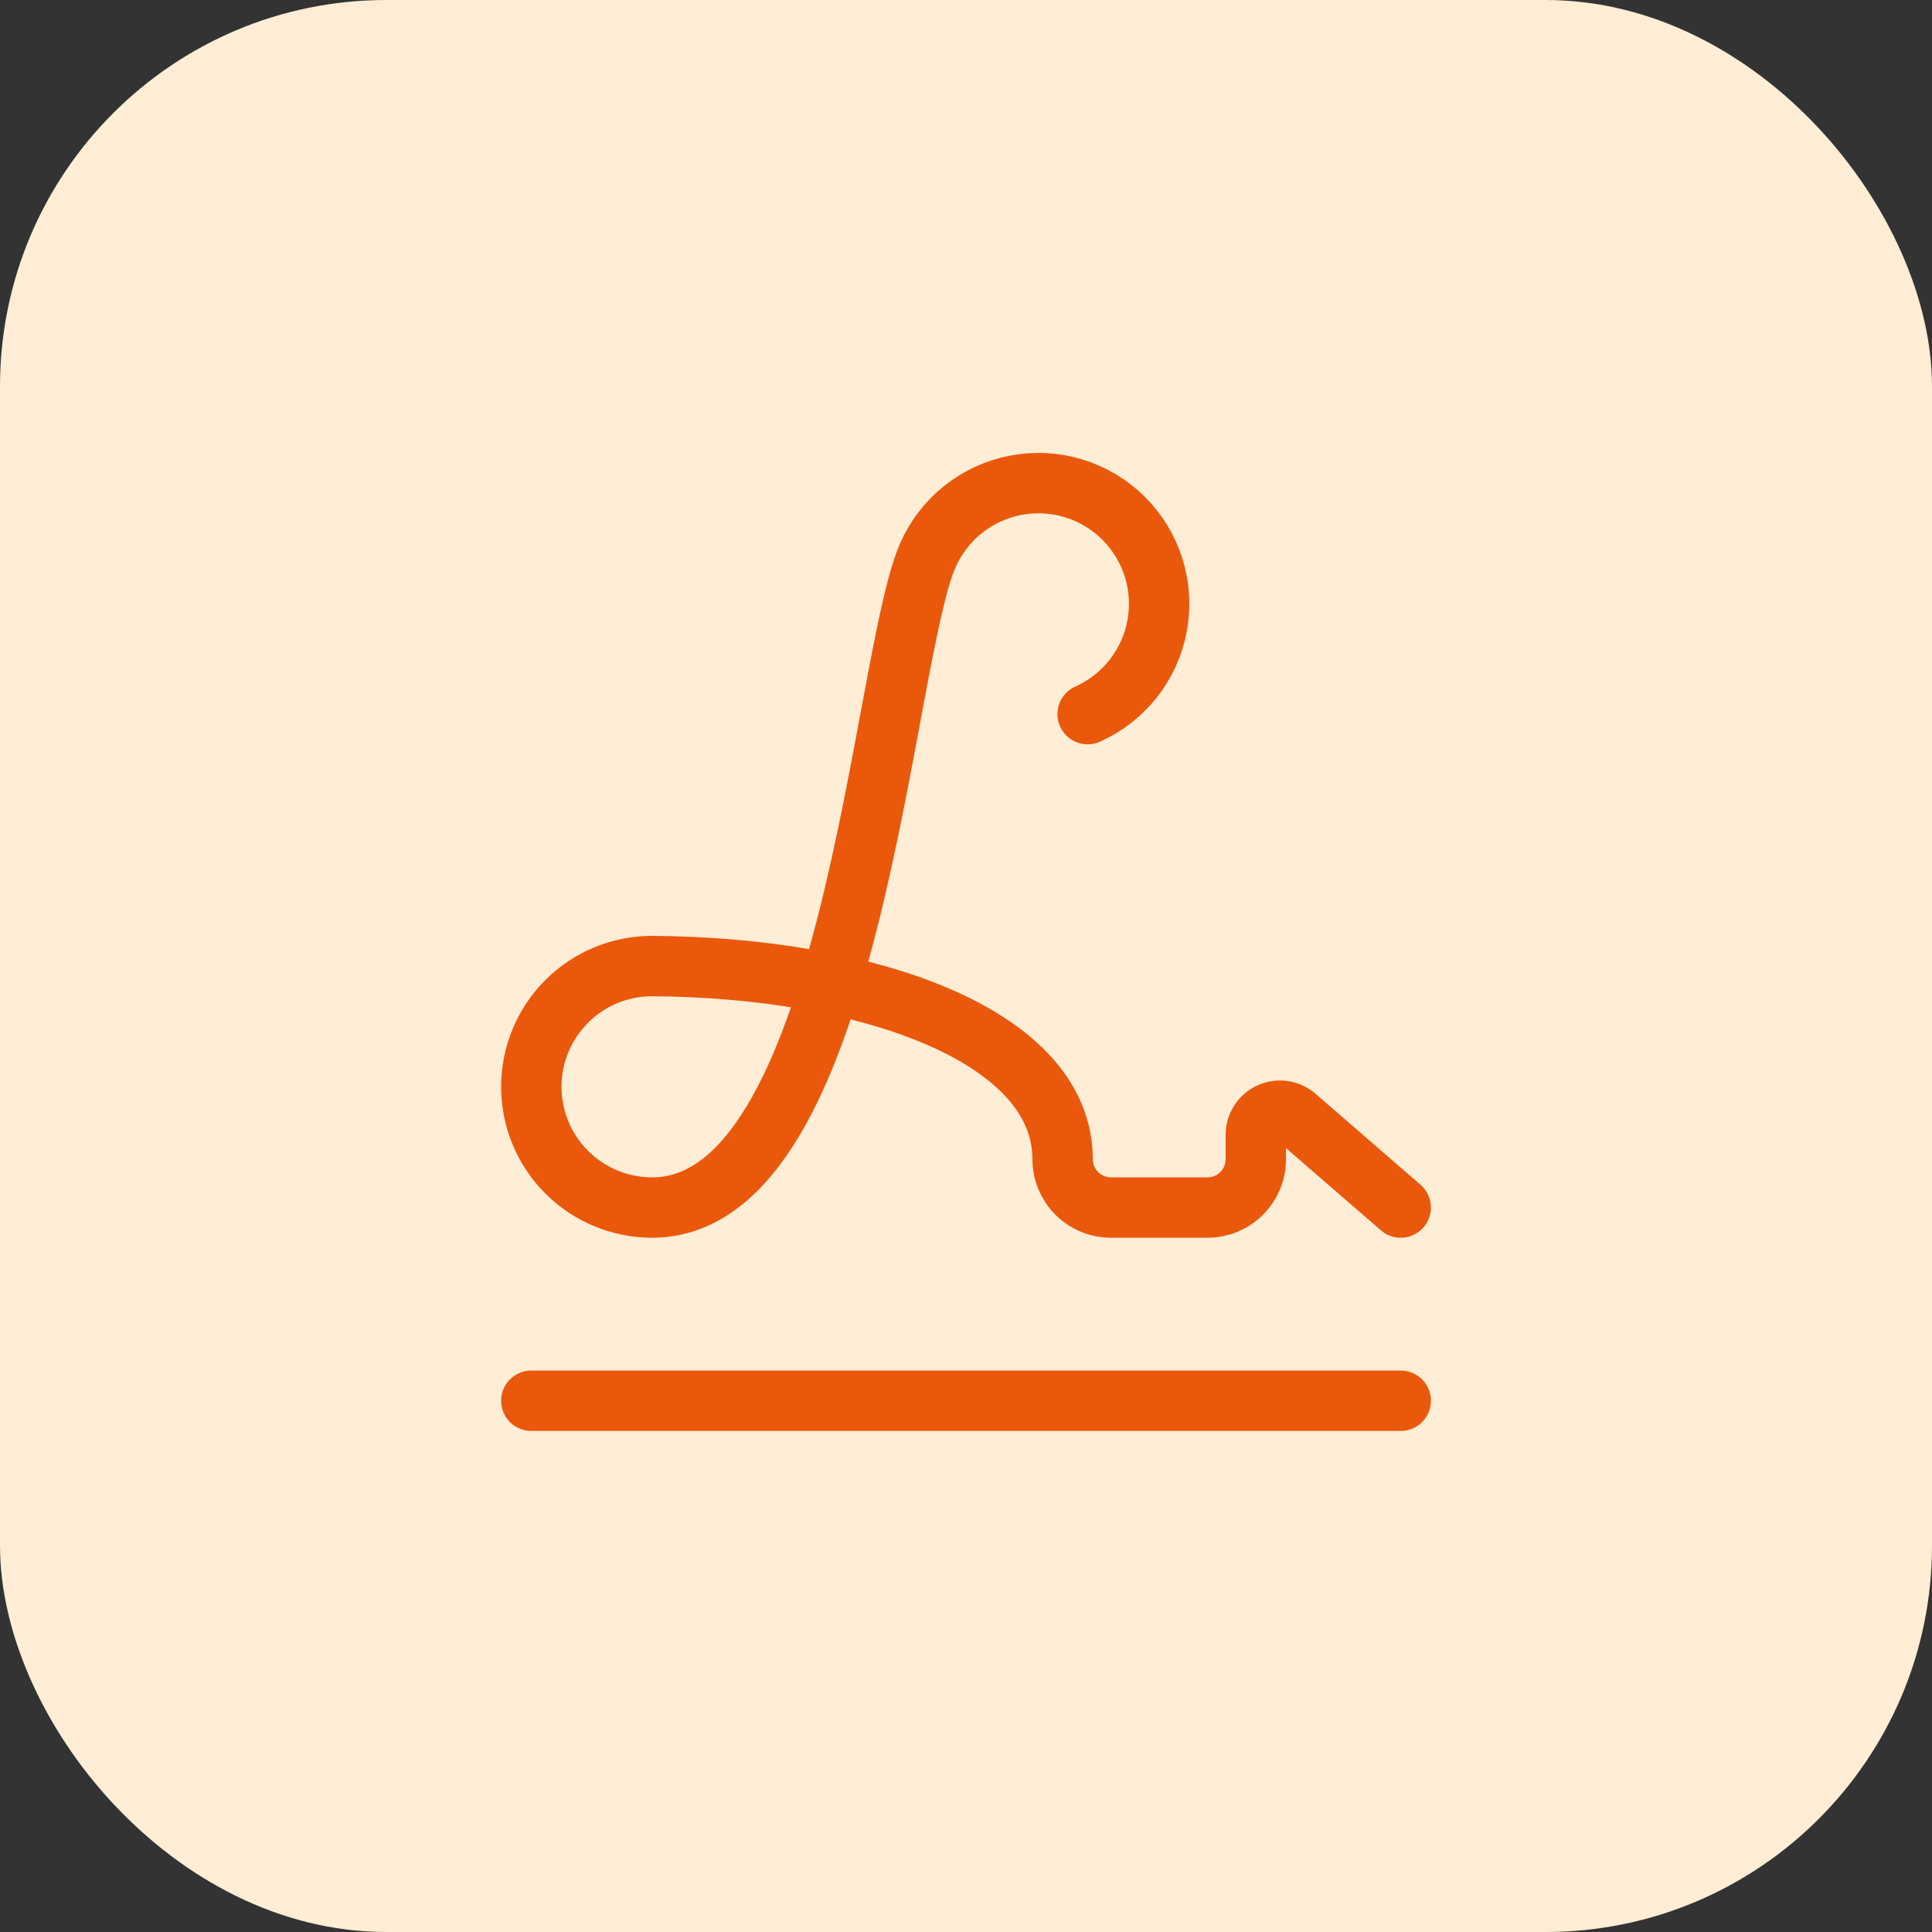 <svg width="80" height="80" viewBox="0 0 80 80" fill="none" xmlns="http://www.w3.org/2000/svg">
<rect x="0" y="0" width="80" height="80" fill="#333333" stroke="none"/>
<rect width="80" height="80" rx="16" fill="#FFEDD5"/>
<path d="M58 50.002L53.688 46.266C53.545 46.13 53.366 46.04 53.173 46.006C52.98 45.972 52.78 45.996 52.6 46.075C52.42 46.153 52.267 46.283 52.161 46.448C52.054 46.612 51.998 46.805 52 47.002V48.002C52 48.532 51.789 49.041 51.414 49.416C51.039 49.791 50.53 50.002 50 50.002H46C45.47 50.002 44.961 49.791 44.586 49.416C44.211 49.041 44 48.532 44 48.002C44 42.911 36.018 40.062 27 40.002C25.674 40.002 24.402 40.528 23.465 41.466C22.527 42.404 22 43.675 22 45.002C22 46.328 22.527 47.599 23.465 48.537C24.402 49.475 25.674 50.002 27 50.002C35.306 50.002 36.49 27.412 38.416 23.002C38.741 22.257 39.243 21.603 39.878 21.096C40.513 20.59 41.262 20.245 42.06 20.093C42.858 19.94 43.681 19.985 44.458 20.222C45.235 20.459 45.942 20.882 46.519 21.454C47.096 22.027 47.524 22.731 47.768 23.506C48.011 24.281 48.062 25.104 47.916 25.903C47.77 26.702 47.431 27.453 46.93 28.092C46.428 28.731 45.778 29.238 45.036 29.57M22 58.002H58" stroke="#EA580C" stroke-width="2.5" stroke-linecap="round" stroke-linejoin="round"/>
</svg>
